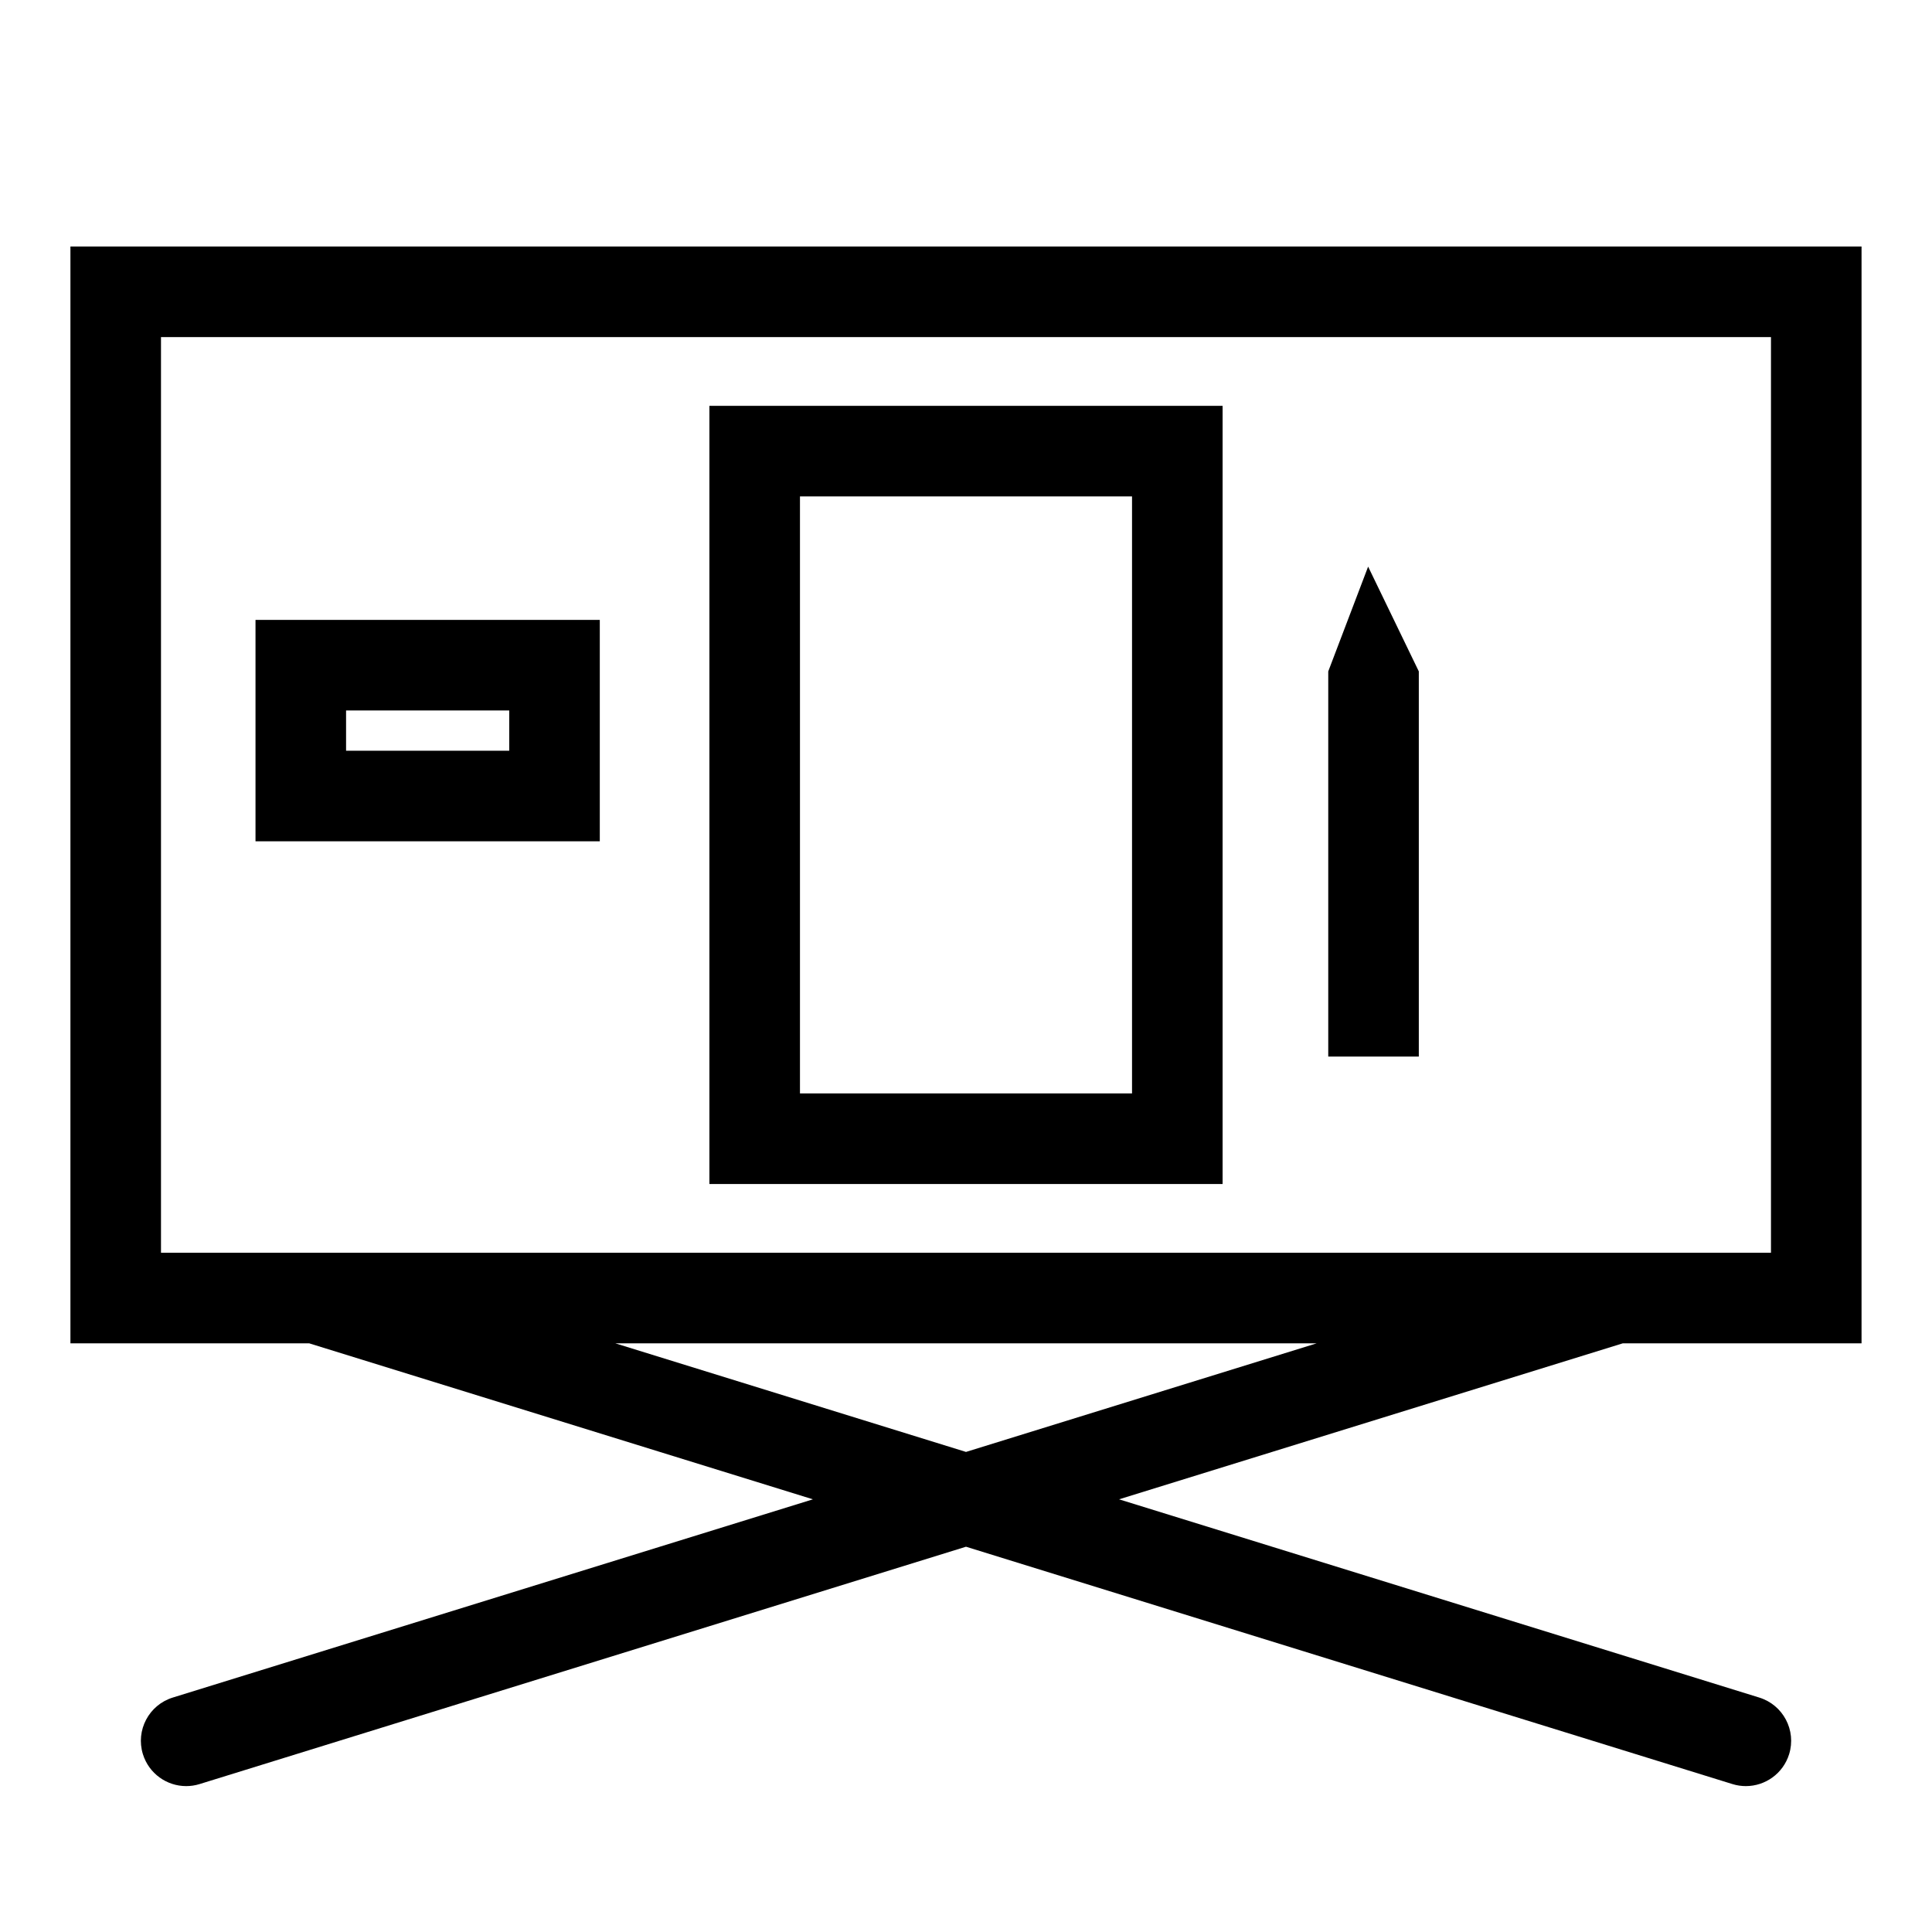 <?xml version="1.0" encoding="utf-8"?>
<!-- Generator: Adobe Illustrator 17.0.2, SVG Export Plug-In . SVG Version: 6.00 Build 0)  -->
<!DOCTYPE svg PUBLIC "-//W3C//DTD SVG 1.1//EN" "http://www.w3.org/Graphics/SVG/1.1/DTD/svg11.dtd">
<svg version="1.1" id="Capa_1" xmlns="http://www.w3.org/2000/svg" xmlns:xlink="http://www.w3.org/1999/xlink" x="0px" y="0px"
	 width="64px" height="64px" viewBox="0 0 64 64" enable-background="new 0 0 64 64" xml:space="preserve">
<g>
	<path d="M2.333,44.5h7.911l16.685,5.167L5.723,56.234c-0.791,0.245-1.234,1.085-0.989,1.876c0.2,0.644,0.792,1.057,1.433,1.057
		c0.147,0,0.296-0.021,0.444-0.067L32,51.237L57.39,59.1c0.148,0.046,0.297,0.067,0.444,0.067c0.64,0,1.233-0.413,1.433-1.057
		c0.245-0.791-0.198-1.631-0.989-1.876L37.07,49.667L53.755,44.5h7.911V8.167H2.333V44.5z M10.697,41.5H5.333v-1.073v-29.26h53.333
		v29.261V41.5h-5.364H10.697z M32,48.097L20.385,44.5h23.23L32,48.097z"/>
	<path d="M23.5,39.222h17V13.444h-17V39.222z M26.5,16.444h11v19.777h-11V16.444z"/>
	<path d="M8.464,27.869h11.405v-7.334H8.464V27.869z M11.464,23.535h5.405v1.334h-5.405V23.535z"/>
	<polygon points="45.321,18.77 44.853,20 44,22.241 44,26.775 44,31.089 44,34 44,35 47,35 47,34 47,31.089 47,26.775 47,22.241 
		45.916,20 	"/>
</g>
</svg>
